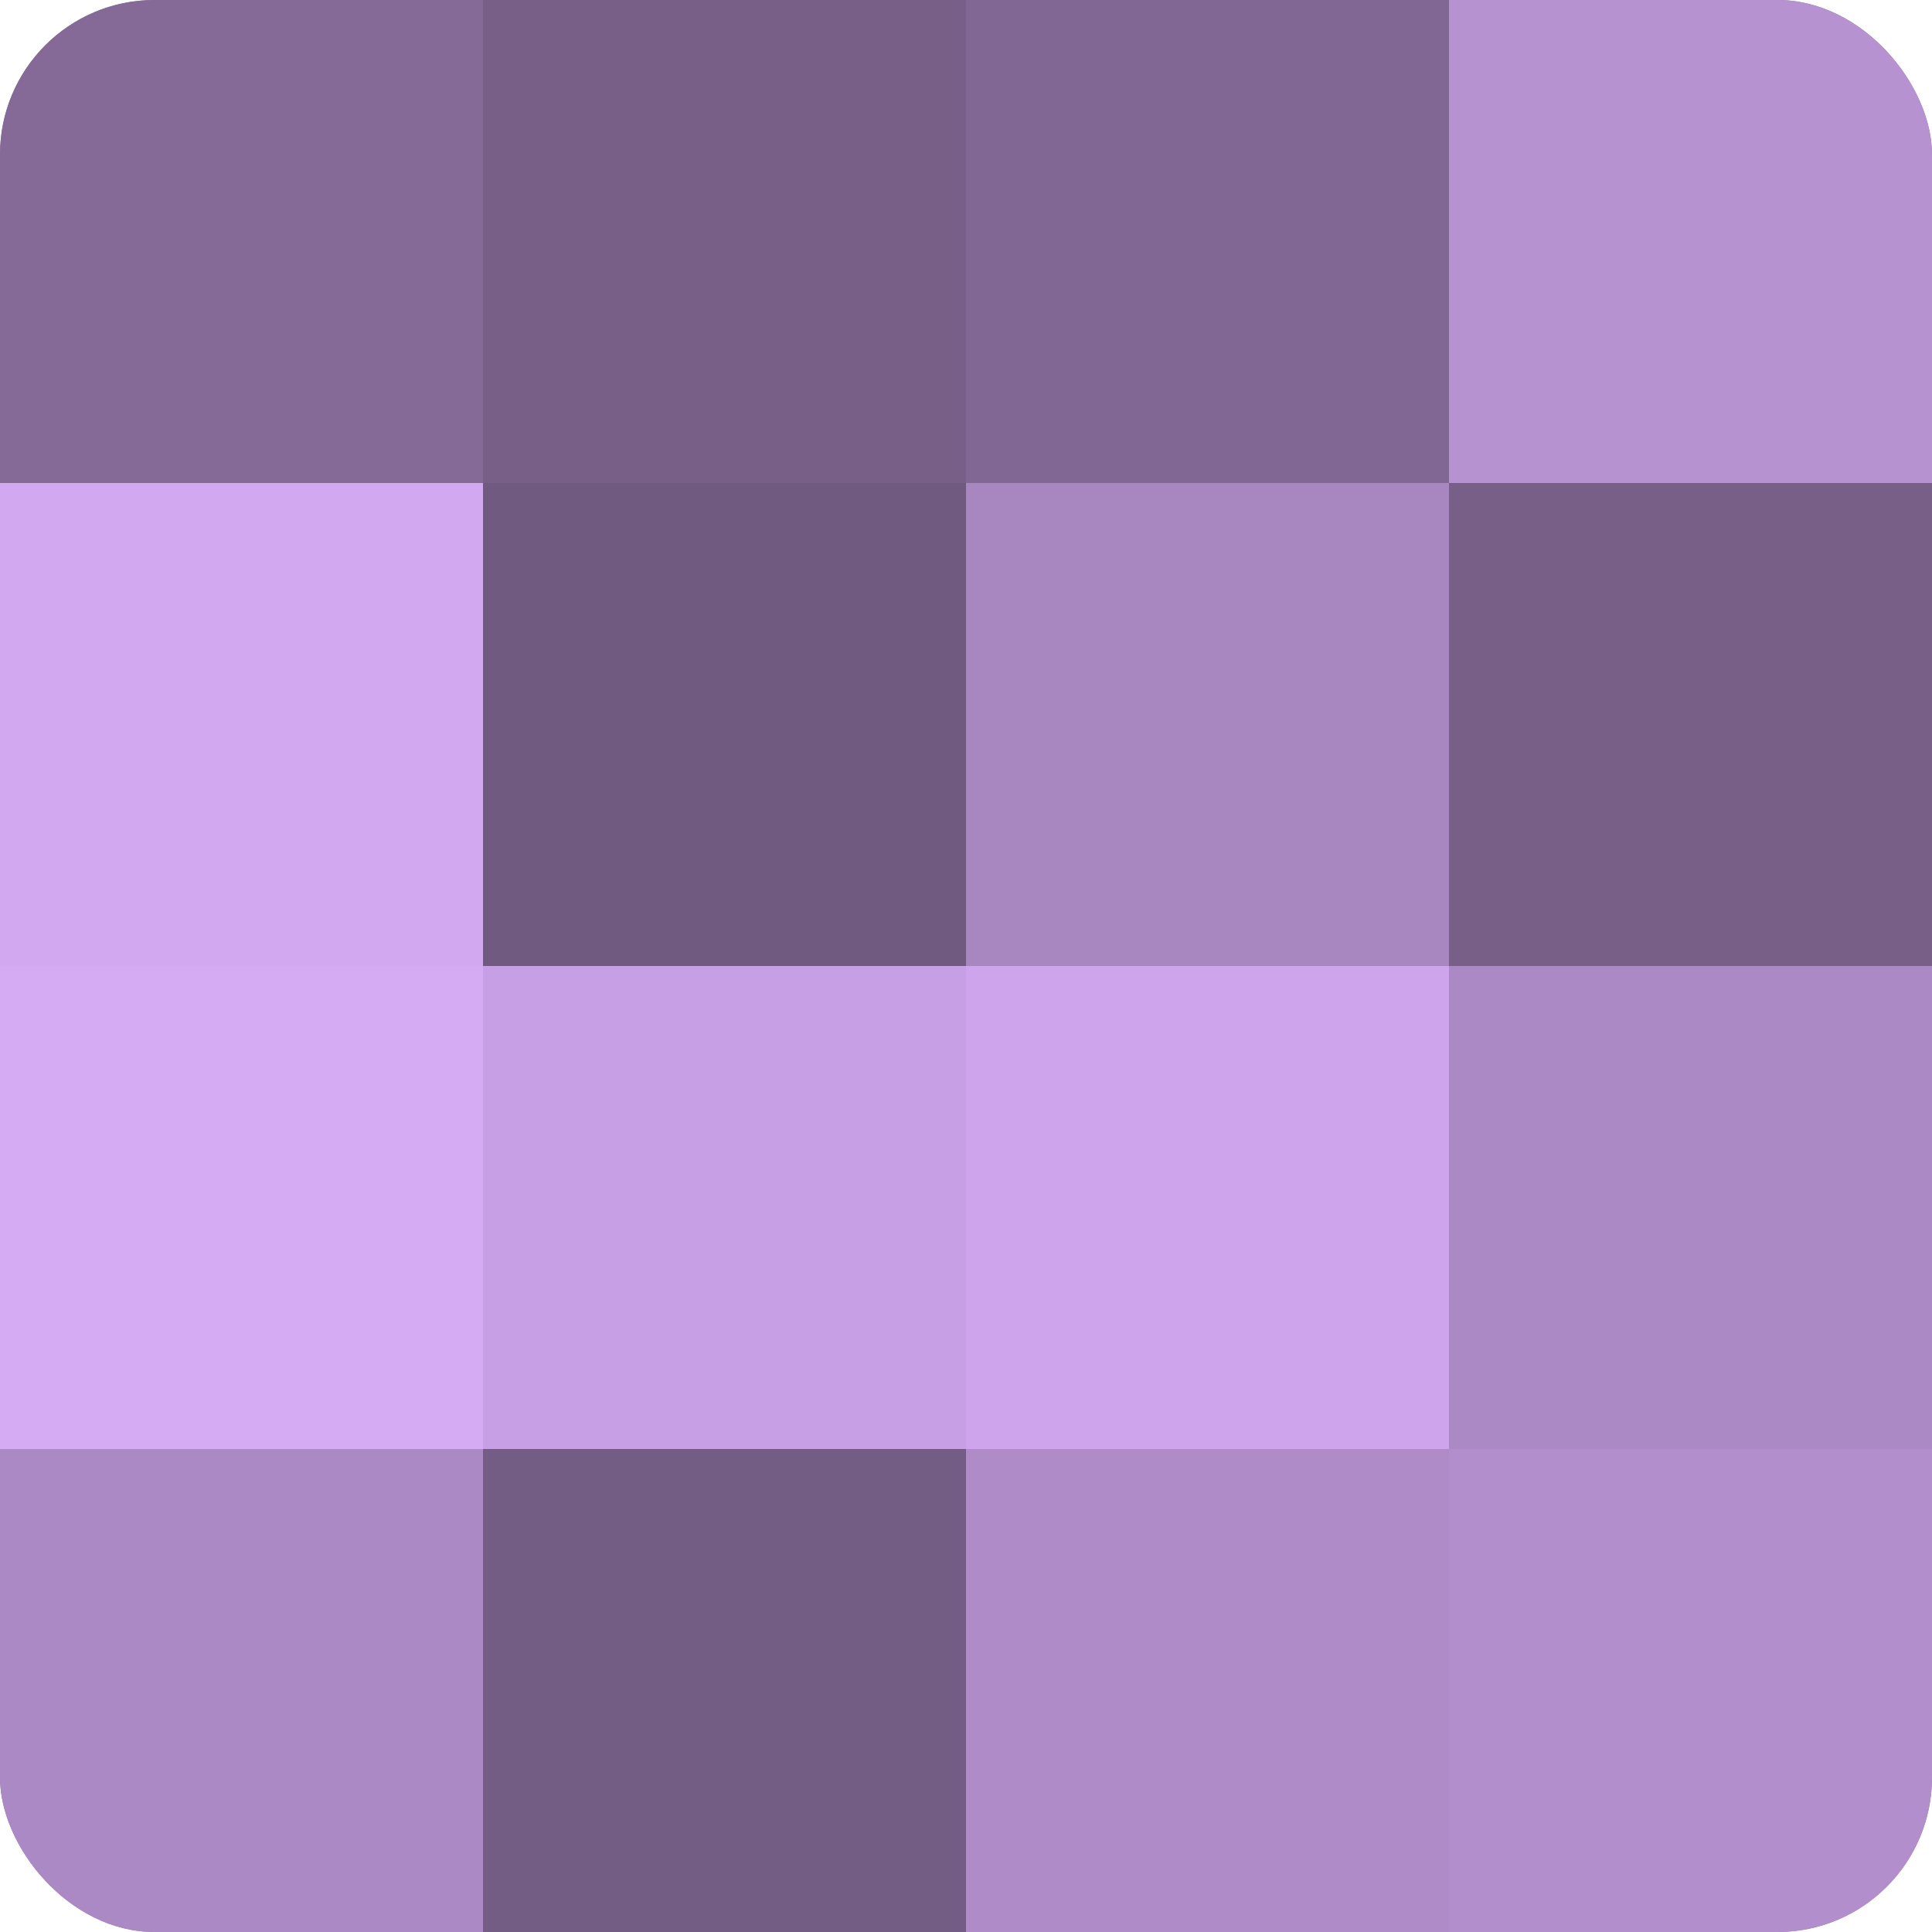 <?xml version="1.0" encoding="UTF-8"?>
<svg xmlns="http://www.w3.org/2000/svg" width="60" height="60" viewBox="0 0 100 100" preserveAspectRatio="xMidYMid meet"><defs><clipPath id="c" width="100" height="100"><rect width="100" height="100" rx="8" ry="8"/></clipPath></defs><g clip-path="url(#c)"><rect width="100" height="100" fill="#8c70a0"/><rect width="25" height="25" fill="#856a98"/><rect y="25" width="25" height="25" fill="#d2a8f0"/><rect y="50" width="25" height="25" fill="#d5abf4"/><rect y="75" width="25" height="25" fill="#ab89c4"/><rect x="25" width="25" height="25" fill="#775f88"/><rect x="25" y="25" width="25" height="25" fill="#705a80"/><rect x="25" y="50" width="25" height="25" fill="#c79fe4"/><rect x="25" y="75" width="25" height="25" fill="#745d84"/><rect x="50" width="25" height="25" fill="#816894"/><rect x="50" y="25" width="25" height="25" fill="#a886c0"/><rect x="50" y="50" width="25" height="25" fill="#cea5ec"/><rect x="50" y="75" width="25" height="25" fill="#af8cc8"/><rect x="75" width="25" height="25" fill="#b692d0"/><rect x="75" y="25" width="25" height="25" fill="#775f88"/><rect x="75" y="50" width="25" height="25" fill="#ab89c4"/><rect x="75" y="75" width="25" height="25" fill="#b28fcc"/></g></svg>
